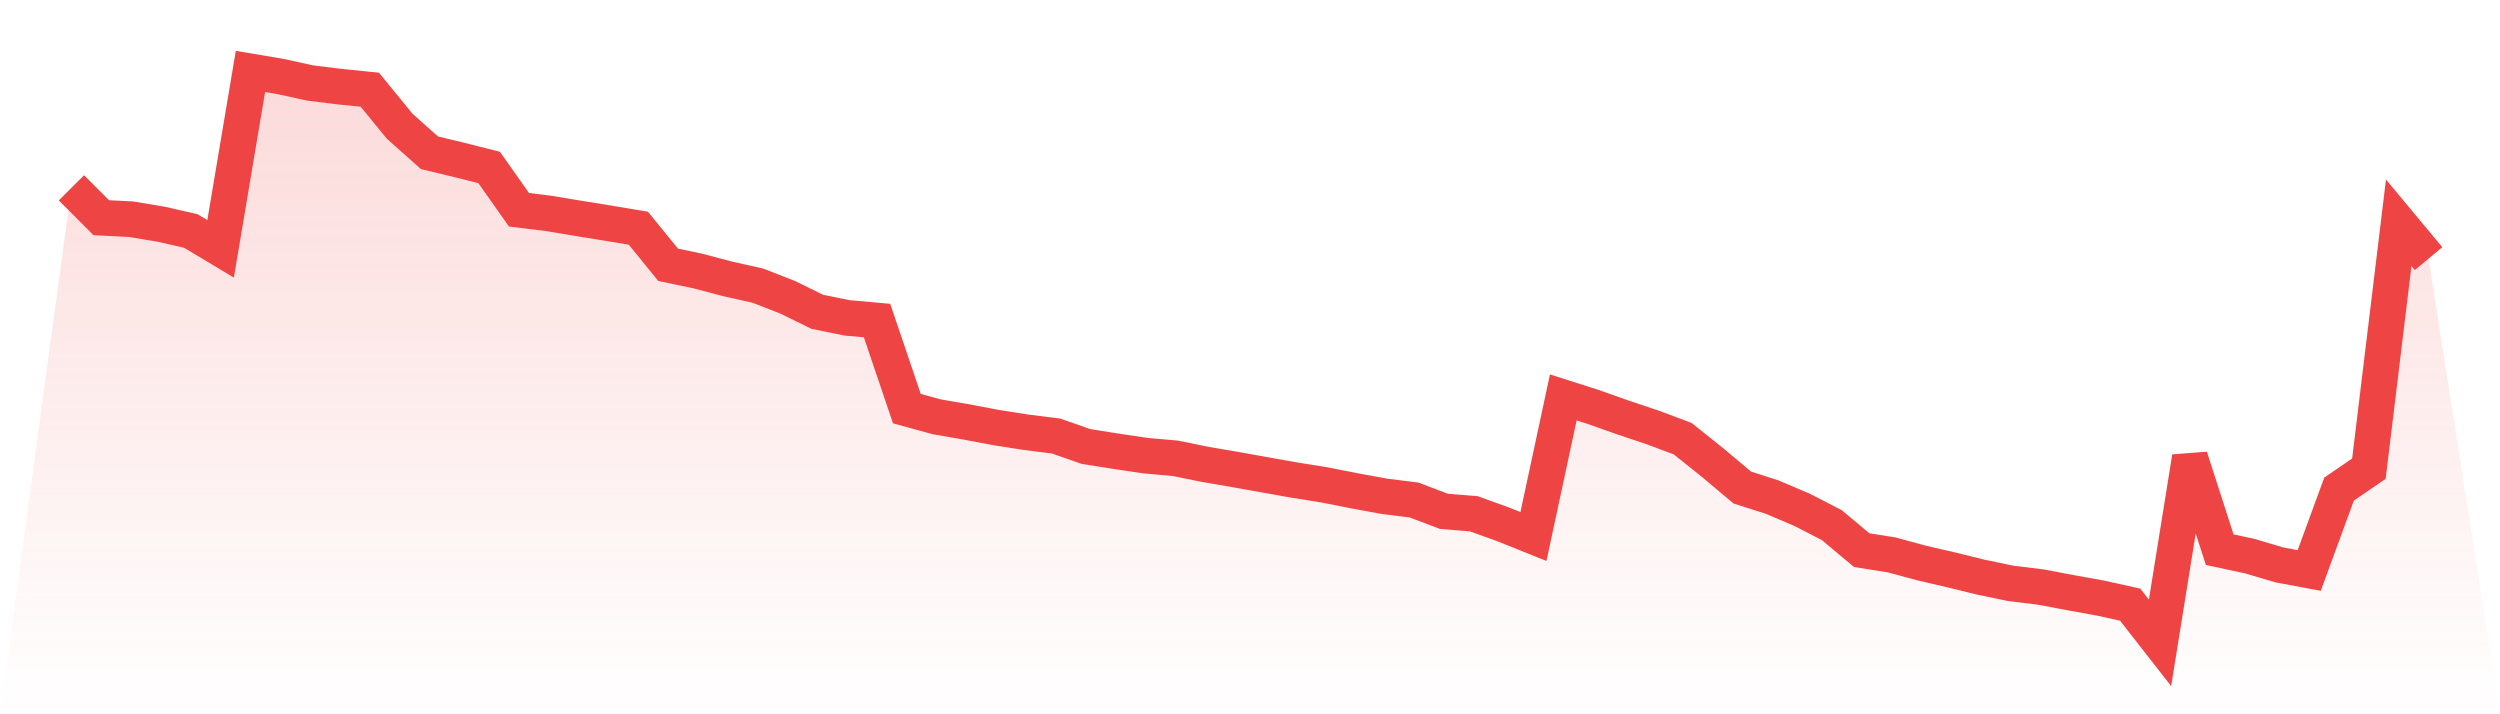 <svg viewBox="0 0 140 40" xmlns="http://www.w3.org/2000/svg">
<defs>
<linearGradient id="gradient" x1="0" x2="0" y1="0" y2="1">
<stop offset="0%" stop-color="#ef4444" stop-opacity="0.2"/>
<stop offset="100%" stop-color="#ef4444" stop-opacity="0"/>
</linearGradient>
</defs>
<path d="M4,10.517 L4,10.517 L5.671,12.192 L7.342,12.276 L9.013,12.554 L10.684,12.935 L12.354,13.935 L14.025,4 L15.696,4.282 L17.367,4.648 L19.038,4.855 L20.709,5.023 L22.38,7.067 L24.051,8.555 L25.722,8.957 L27.392,9.378 L29.063,11.746 L30.734,11.952 L32.405,12.23 L34.076,12.501 L35.747,12.779 L37.418,14.829 L39.089,15.179 L40.759,15.621 L42.43,15.993 L44.101,16.644 L45.772,17.463 L47.443,17.801 L49.114,17.951 L50.785,22.883 L52.456,23.341 L54.127,23.63 L55.797,23.946 L57.468,24.207 L59.139,24.417 L60.81,25.002 L62.481,25.269 L64.152,25.516 L65.823,25.665 L67.494,26.006 L69.165,26.292 L70.835,26.591 L72.506,26.888 L74.177,27.155 L75.848,27.486 L77.519,27.791 L79.19,28.002 L80.861,28.635 L82.532,28.77 L84.203,29.374 L85.873,30.043 L87.544,22.255 L89.215,22.788 L90.886,23.379 L92.557,23.939 L94.228,24.564 L95.899,25.899 L97.57,27.303 L99.24,27.837 L100.911,28.547 L102.582,29.408 L104.253,30.807 L105.924,31.073 L107.595,31.525 L109.266,31.912 L110.937,32.323 L112.608,32.67 L114.278,32.874 L115.949,33.19 L117.62,33.491 L119.291,33.861 L120.962,36 L122.633,25.602 L124.304,30.782 L125.975,31.14 L127.646,31.635 L129.316,31.948 L130.987,27.389 L132.658,26.246 L134.329,12.474 L136,14.482 L140,40 L0,40 z" fill="url(#gradient)"/>
<path d="M4,10.517 L4,10.517 L5.671,12.192 L7.342,12.276 L9.013,12.554 L10.684,12.935 L12.354,13.935 L14.025,4 L15.696,4.282 L17.367,4.648 L19.038,4.855 L20.709,5.023 L22.38,7.067 L24.051,8.555 L25.722,8.957 L27.392,9.378 L29.063,11.746 L30.734,11.952 L32.405,12.23 L34.076,12.501 L35.747,12.779 L37.418,14.829 L39.089,15.179 L40.759,15.621 L42.43,15.993 L44.101,16.644 L45.772,17.463 L47.443,17.801 L49.114,17.951 L50.785,22.883 L52.456,23.341 L54.127,23.63 L55.797,23.946 L57.468,24.207 L59.139,24.417 L60.81,25.002 L62.481,25.269 L64.152,25.516 L65.823,25.665 L67.494,26.006 L69.165,26.292 L70.835,26.591 L72.506,26.888 L74.177,27.155 L75.848,27.486 L77.519,27.791 L79.19,28.002 L80.861,28.635 L82.532,28.77 L84.203,29.374 L85.873,30.043 L87.544,22.255 L89.215,22.788 L90.886,23.379 L92.557,23.939 L94.228,24.564 L95.899,25.899 L97.57,27.303 L99.24,27.837 L100.911,28.547 L102.582,29.408 L104.253,30.807 L105.924,31.073 L107.595,31.525 L109.266,31.912 L110.937,32.323 L112.608,32.67 L114.278,32.874 L115.949,33.19 L117.62,33.491 L119.291,33.861 L120.962,36 L122.633,25.602 L124.304,30.782 L125.975,31.14 L127.646,31.635 L129.316,31.948 L130.987,27.389 L132.658,26.246 L134.329,12.474 L136,14.482" fill="none" stroke="#ef4444" stroke-width="2"/>
</svg>